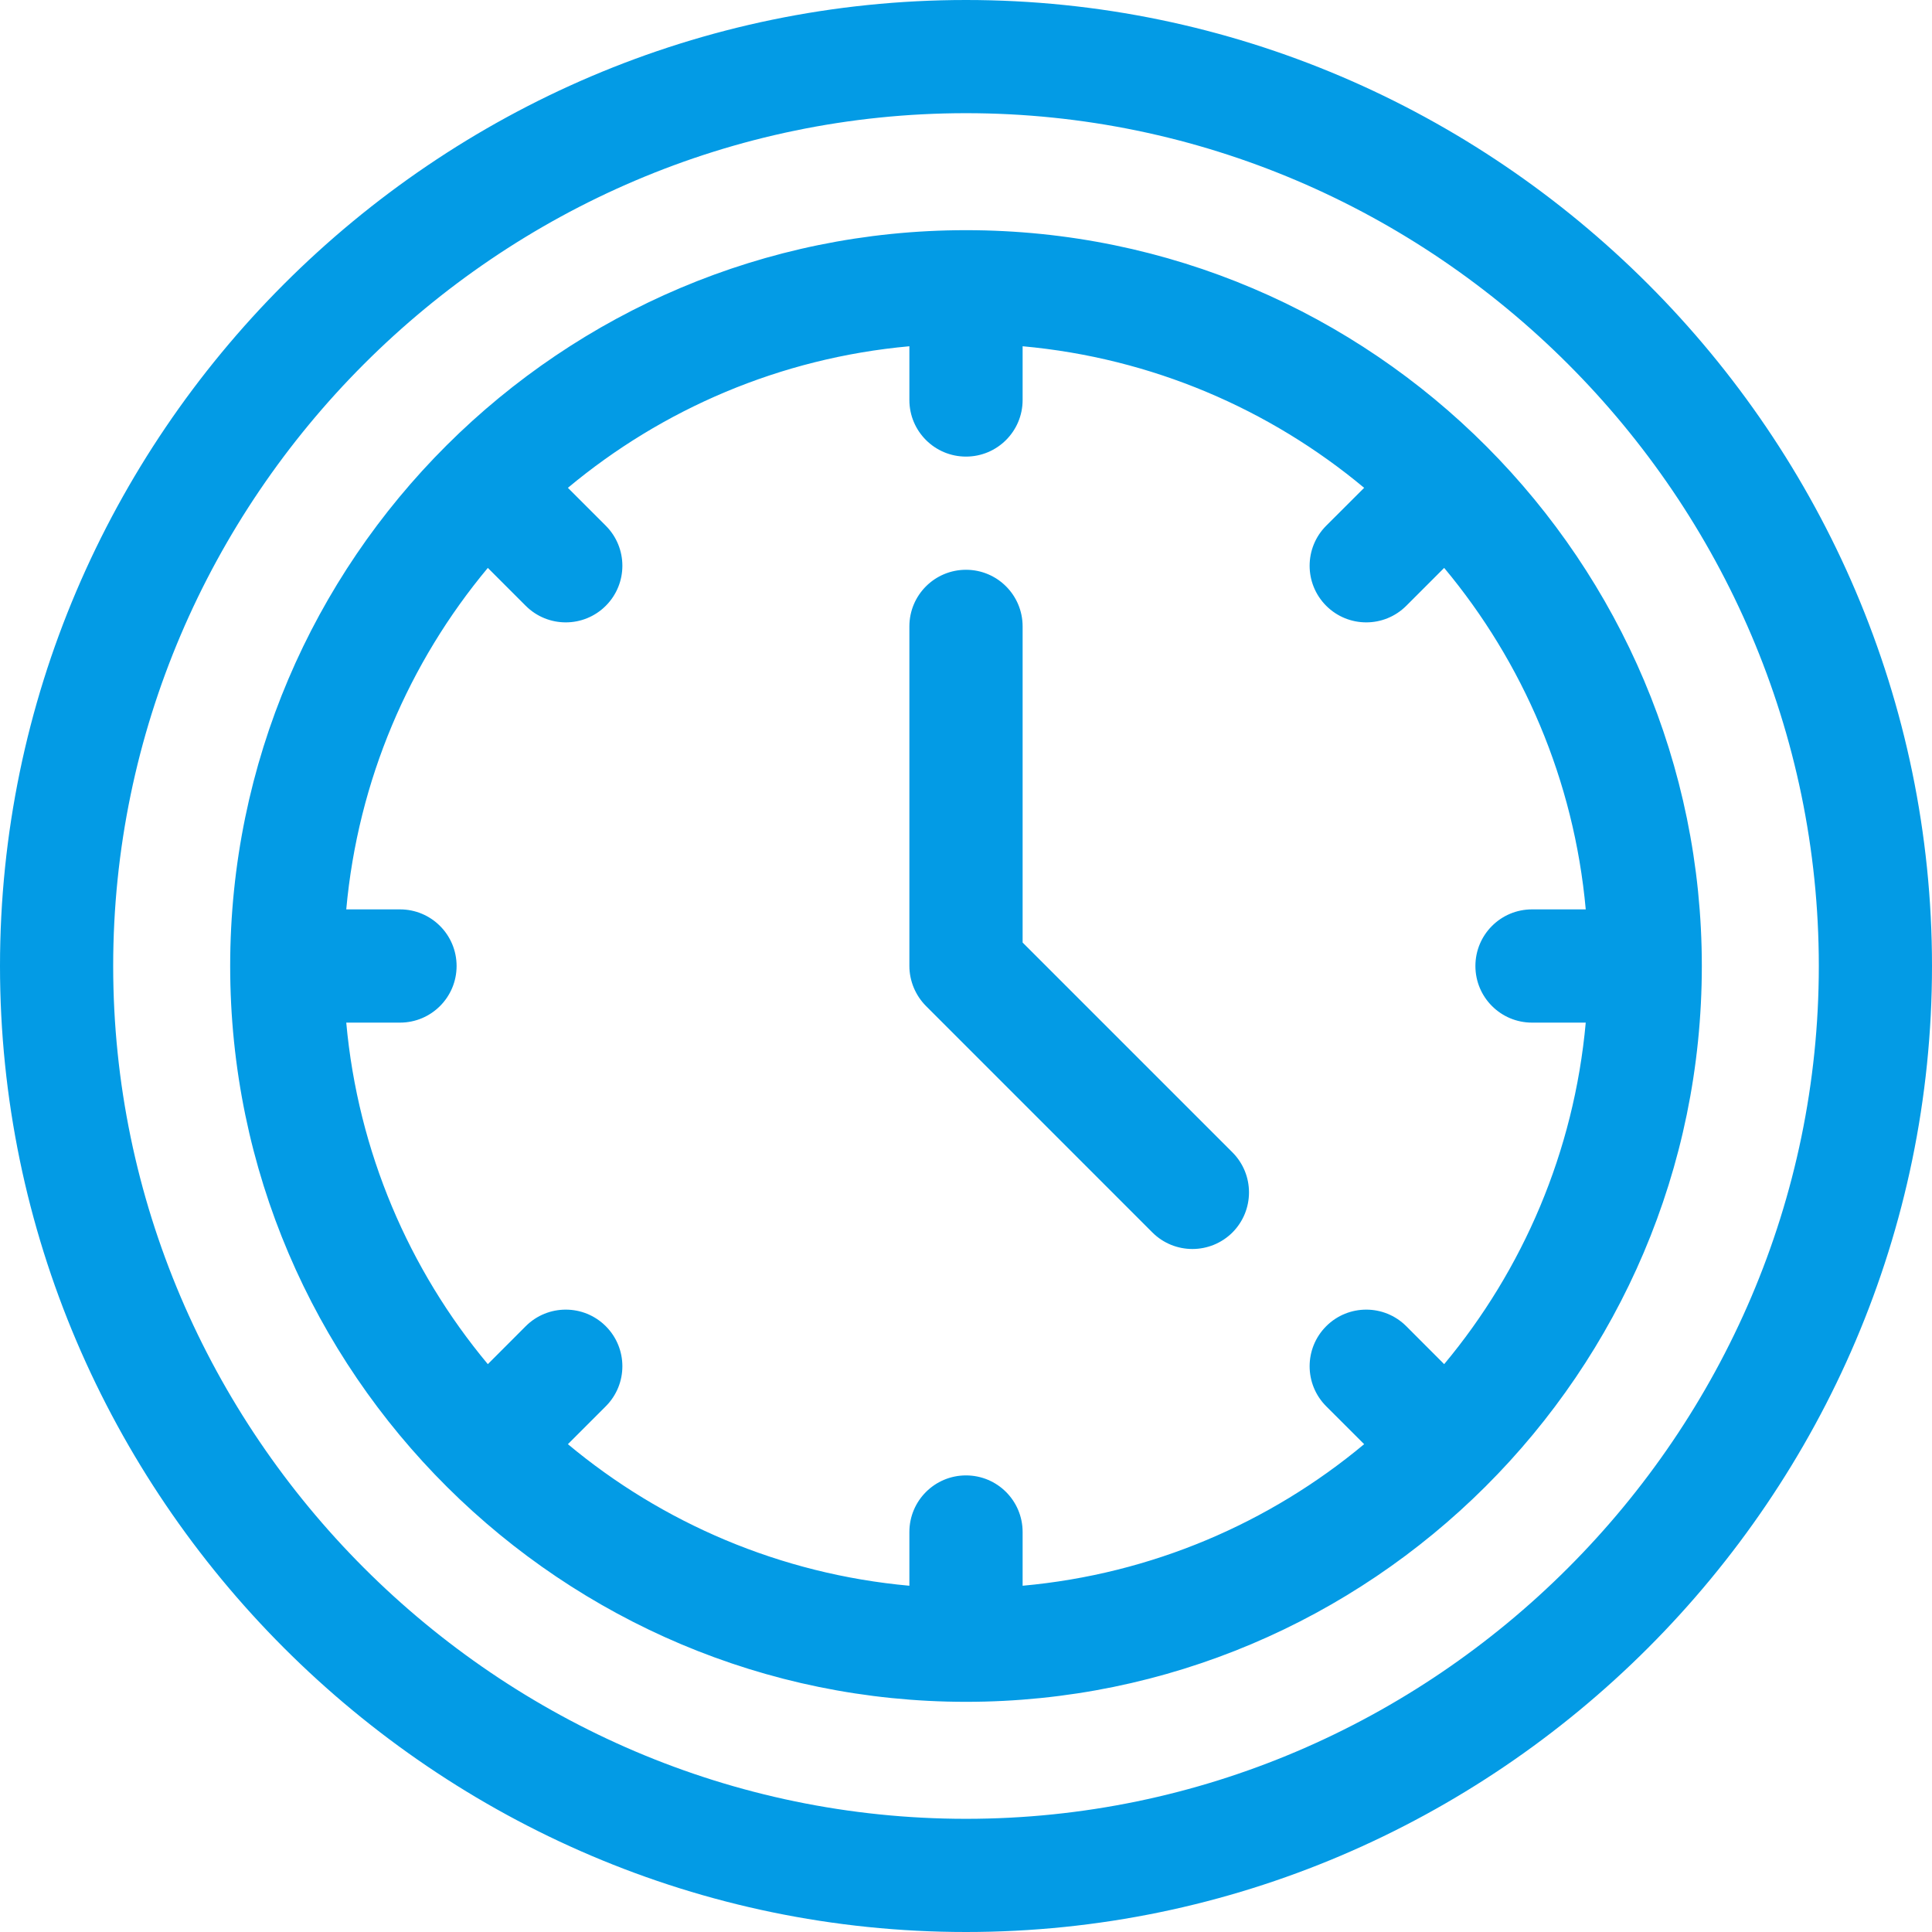 <?xml version="1.0" encoding="UTF-8"?> <svg xmlns="http://www.w3.org/2000/svg" width="36" height="36" viewBox="0 0 36 36" fill="none"> <path d="M19.055 17.563V11.672C19.055 11.089 18.583 10.617 18 10.617C17.417 10.617 16.945 11.089 16.945 11.672V18C16.945 18.137 16.973 18.274 17.026 18.403C17.08 18.532 17.158 18.649 17.256 18.747L21.473 22.965C21.885 23.376 22.552 23.376 22.965 22.965C23.376 22.552 23.376 21.885 22.965 21.473L19.055 17.563ZM18 4.289C10.474 4.289 4.289 10.409 4.289 18C4.289 25.614 10.505 31.711 18 31.711C25.526 31.711 31.711 25.59 31.711 18C31.711 10.474 25.59 4.289 18 4.289ZM26.91 25.419L26.204 24.712C25.792 24.3 25.124 24.3 24.712 24.712C24.3 25.124 24.3 25.792 24.712 26.204L25.419 26.91C23.66 28.377 21.462 29.33 19.055 29.548V28.547C19.055 27.964 18.583 27.492 18 27.492C17.417 27.492 16.945 27.964 16.945 28.547V29.548C14.538 29.33 12.34 28.377 10.582 26.91L11.288 26.204C11.7 25.792 11.7 25.124 11.288 24.712C10.876 24.3 10.208 24.3 9.796 24.712L9.09 25.419C7.623 23.66 6.67 21.462 6.452 19.055H7.453C8.036 19.055 8.508 18.583 8.508 18C8.508 17.417 8.036 16.945 7.453 16.945H6.452C6.67 14.538 7.623 12.34 9.09 10.582L9.796 11.288C10.208 11.7 10.876 11.7 11.288 11.288C11.7 10.876 11.7 10.208 11.288 9.796L10.582 9.09C12.34 7.623 14.538 6.67 16.945 6.452V7.453C16.945 8.036 17.417 8.508 18 8.508C18.583 8.508 19.055 8.036 19.055 7.453V6.452C21.462 6.67 23.66 7.623 25.419 9.09L24.712 9.796C24.3 10.208 24.3 10.876 24.712 11.288C25.124 11.7 25.792 11.7 26.204 11.288L26.91 10.582C28.377 12.34 29.33 14.538 29.548 16.945H28.547C27.964 16.945 27.492 17.417 27.492 18C27.492 18.583 27.964 19.055 28.547 19.055H29.548C29.33 21.462 28.377 23.66 26.91 25.419ZM18 0C8.113 0 0 8.113 0 18C0 27.887 8.113 36 18 36C27.887 36 36 27.887 36 18C36 8.113 27.887 0 18 0ZM18 33.891C9.276 33.891 2.109 26.724 2.109 18C2.109 9.276 9.276 2.109 18 2.109C26.724 2.109 33.891 9.276 33.891 18C33.891 26.724 26.724 33.891 18 33.891Z" fill="#039BE5"></path> </svg> 